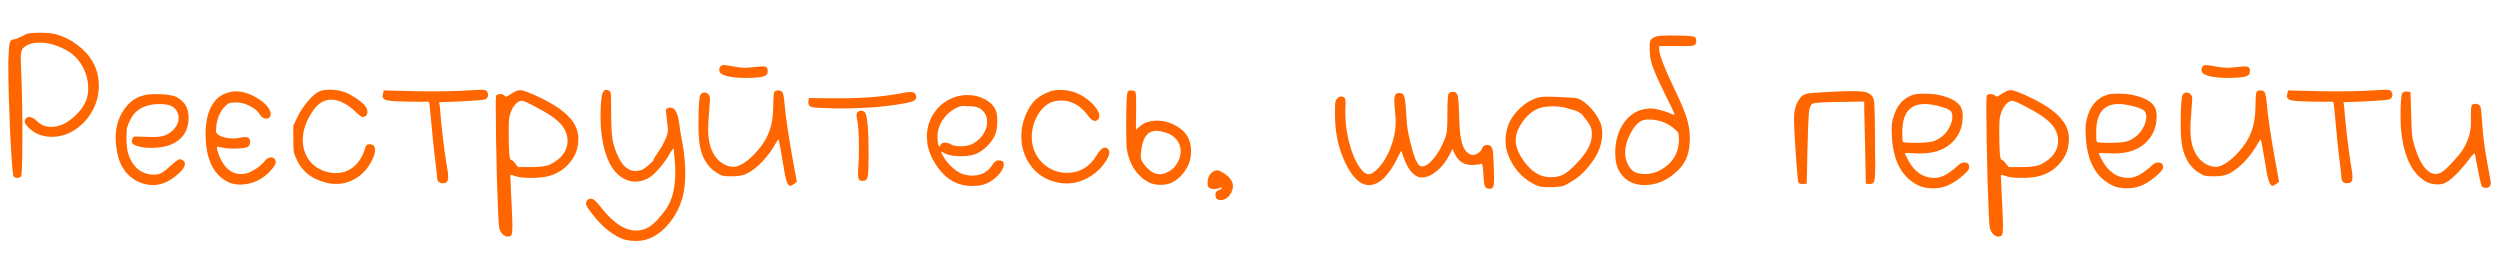 <?xml version="1.0" encoding="UTF-8"?> <svg xmlns="http://www.w3.org/2000/svg" width="693" height="76" viewBox="0 0 693 76" fill="none"><path d="M3.776 10.92C4.16 10.92 4.821 10.685 5.76 10.216C6.699 9.747 7.211 9.491 7.296 9.448C7.936 9.192 9.173 9.064 11.008 9.064C13.013 9.064 14.528 9.213 15.552 9.512C17.6 10.067 19.541 11.027 21.376 12.392C23.211 13.757 24.64 15.315 25.664 17.064C26.816 19.027 27.392 21.288 27.392 23.848C27.392 25.981 26.944 27.987 26.048 29.864C24.853 32.339 23.211 34.301 21.12 35.752C19.029 37.203 16.789 37.928 14.4 37.928C12.224 37.928 10.347 37.331 8.768 36.136C7.488 35.112 6.848 34.259 6.848 33.576C6.848 33.32 6.933 33.107 7.104 32.936C7.36 32.595 7.701 32.424 8.128 32.424C8.768 32.424 9.451 32.787 10.176 33.512C11.285 34.621 12.608 35.176 14.144 35.176C14.229 35.176 14.357 35.176 14.528 35.176C14.741 35.133 14.912 35.112 15.04 35.112C16.875 34.941 18.731 34.003 20.608 32.296C22.485 30.589 23.68 28.776 24.192 26.856C24.363 26.216 24.448 25.448 24.448 24.552C24.448 21.736 23.573 19.155 21.824 16.808C20.715 15.357 19.115 14.163 17.024 13.224C14.933 12.285 12.907 11.816 10.944 11.816C9.749 11.816 8.704 12.008 7.808 12.392C6.955 12.819 6.4 13.245 6.144 13.672C5.888 14.056 5.76 14.888 5.76 16.168C5.76 16.552 5.803 17.981 5.888 20.456C6.101 25.021 6.208 30.397 6.208 36.584C6.208 44.563 6.08 48.68 5.824 48.936C5.568 49.192 5.248 49.32 4.864 49.32C4.437 49.32 4.075 49.171 3.776 48.872C3.52 48.573 3.2 44.563 2.816 36.84C2.475 29.117 2.304 23.101 2.304 18.792V16.936C2.389 14.291 2.517 12.627 2.688 11.944C2.859 11.261 3.221 10.92 3.776 10.92ZM40.182 26.344C40.907 26.173 41.953 26.088 43.318 26.088C45.281 26.088 46.881 26.259 48.118 26.6C48.971 26.813 49.803 27.325 50.614 28.136C51.723 29.203 52.278 30.717 52.278 32.68C52.278 35.112 51.489 37.053 49.91 38.504C48.118 40.168 45.43 41 41.846 41C40.822 41 39.905 40.915 39.094 40.744C37.387 40.403 36.534 39.912 36.534 39.272C36.534 39.187 36.577 38.973 36.662 38.632C36.79 38.248 36.918 38.013 37.046 37.928C37.217 37.843 37.579 37.821 38.134 37.864C40.609 37.949 42.038 37.992 42.422 37.992C43.915 37.992 45.11 37.8 46.006 37.416C47.115 36.904 47.969 36.221 48.566 35.368C49.206 34.515 49.526 33.64 49.526 32.744C49.526 31.677 49.163 30.781 48.438 30.056C47.67 29.245 46.305 28.84 44.342 28.84C41.995 28.84 40.075 29.331 38.582 30.312C37.515 31.037 36.683 32.019 36.086 33.256C35.617 34.237 35.318 34.984 35.19 35.496C35.105 36.008 35.062 37.032 35.062 38.568C35.062 40.701 35.361 42.429 35.958 43.752C37.366 46.867 39.627 48.424 42.742 48.424C43.51 48.424 44.214 48.253 44.854 47.912C45.494 47.528 46.39 46.803 47.542 45.736C48.737 44.669 49.505 44.136 49.846 44.136C50.059 44.136 50.315 44.221 50.614 44.392C51.041 44.648 51.254 44.989 51.254 45.416C51.254 46.141 50.678 47.037 49.526 48.104C47.179 50.237 44.811 51.304 42.422 51.304C40.971 51.304 39.542 50.963 38.134 50.28C34.593 48.488 32.609 45.117 32.182 40.168C32.097 39.315 32.054 38.675 32.054 38.248C32.054 34.621 33.163 31.571 35.382 29.096C36.662 27.688 38.262 26.771 40.182 26.344ZM64.096 25.448C64.608 25.363 65.034 25.32 65.376 25.32C67.21 25.32 69.109 25.896 71.072 27.048C73.077 28.2 74.357 29.48 74.912 30.888C74.997 31.229 75.04 31.464 75.04 31.592C75.04 32.445 74.591 32.872 73.695 32.872C73.055 32.872 72.48 32.467 71.968 31.656C71.413 30.76 70.496 29.992 69.216 29.352C67.936 28.712 66.677 28.392 65.439 28.392C64.543 28.392 63.925 28.456 63.584 28.584C63.285 28.669 62.901 28.947 62.431 29.416C61.023 30.824 60.191 32.723 59.935 35.112C59.893 35.453 59.871 35.837 59.871 36.264C59.871 36.733 60.085 37.096 60.511 37.352C61.535 38.035 62.922 38.376 64.671 38.376C65.269 38.376 65.866 38.312 66.463 38.184C67.061 38.056 67.552 37.992 67.936 37.992C68.874 37.992 69.344 38.44 69.344 39.336C69.344 39.848 69.173 40.275 68.832 40.616C68.448 41 67.04 41.192 64.608 41.192C63.328 41.192 62.367 41.107 61.727 40.936C60.746 40.723 60.234 40.637 60.191 40.68C60.149 40.765 60.127 40.829 60.127 40.872C60.127 41.256 60.298 41.939 60.639 42.92C61.023 43.859 61.386 44.584 61.727 45.096C63.008 47.187 64.671 48.232 66.719 48.232C67.231 48.232 67.615 48.211 67.871 48.168C68.639 48.04 69.578 47.635 70.688 46.952C71.797 46.269 72.65 45.544 73.248 44.776C73.845 44.008 74.485 43.624 75.168 43.624C75.509 43.624 75.808 43.752 76.064 44.008C76.32 44.264 76.448 44.541 76.448 44.84C76.448 45.352 76.127 45.992 75.487 46.76C73.141 49.619 70.175 51.091 66.591 51.176C65.226 51.176 63.989 50.877 62.88 50.28C58.954 48.147 56.992 43.773 56.992 37.16C56.992 33.107 57.866 30.035 59.615 27.944C60.682 26.664 62.175 25.832 64.096 25.448ZM88.28 25.448C89.048 25.064 90.029 24.872 91.224 24.872H91.928C93.635 24.915 95.213 25.299 96.664 26.024C100.12 27.901 101.848 29.523 101.848 30.888C101.848 31.571 101.656 32.019 101.272 32.232C100.845 32.403 100.611 32.488 100.568 32.488C100.269 32.488 99.544 31.933 98.392 30.824C96.045 28.691 93.869 27.624 91.864 27.624C91.053 27.624 90.328 27.773 89.688 28.072C88.109 28.712 86.616 30.483 85.208 33.384C84.355 35.219 83.928 37.011 83.928 38.76C83.928 40.723 84.419 42.472 85.4 44.008C86.424 45.544 87.832 46.653 89.624 47.336C90.776 47.763 91.928 47.976 93.08 47.976C94.915 47.976 96.536 47.421 97.944 46.312C99.352 45.16 100.397 43.56 101.08 41.512C101.293 40.829 101.464 40.403 101.592 40.232C101.763 40.061 102.04 39.976 102.424 39.976C103.448 39.976 103.96 40.509 103.96 41.576C103.96 42.344 103.725 43.197 103.256 44.136C102.232 46.312 100.824 47.997 99.032 49.192C97.24 50.387 95.277 50.984 93.144 50.984C91.309 50.984 89.368 50.493 87.32 49.512C85.059 48.403 83.373 46.653 82.264 44.264C81.795 43.325 81.517 42.579 81.432 42.024C81.347 41.469 81.304 40.317 81.304 38.568V34.856L82.584 32.168C83.309 30.717 84.205 29.373 85.272 28.136C86.339 26.856 87.341 25.96 88.28 25.448ZM127.172 25.192C130.927 24.979 133.039 24.872 133.508 24.872C133.977 24.872 134.319 24.915 134.532 25C134.788 25.085 134.916 25.149 134.916 25.192C134.959 25.235 135.023 25.363 135.108 25.576C135.236 25.832 135.3 26.067 135.3 26.28C135.3 27.091 134.788 27.56 133.764 27.688C132.1 27.859 129.924 28.008 127.236 28.136L121.732 28.328L121.924 29.608C122.393 35.453 123.012 40.765 123.78 45.544C124.079 47.037 124.228 48.211 124.228 49.064C124.228 49.747 124.1 50.216 123.844 50.472C123.631 50.685 123.247 50.792 122.692 50.792C121.668 50.792 121.156 50.195 121.156 49C121.156 48.659 120.9 46.44 120.388 42.344C120.303 41.832 119.876 37.501 119.108 29.352L118.916 28.2H114.436C110.98 28.157 108.719 28.051 107.652 27.88C106.585 27.709 106.052 27.304 106.052 26.664C106.052 26.536 106.095 26.301 106.18 25.96L106.372 25.064L114.308 25.256C115.417 25.299 117.209 25.32 119.684 25.32C122.457 25.32 124.953 25.277 127.172 25.192ZM148.562 29.672C146.429 28.52 145.127 27.944 144.658 27.944C143.933 27.944 143.25 28.371 142.61 29.224C141.97 30.035 141.501 31.101 141.202 32.424C141.074 33.064 141.01 34.365 141.01 36.328C141.01 41.619 141.202 44.264 141.586 44.264C141.885 44.264 142.29 44.605 142.802 45.288L143.634 46.312H147.41C149.885 46.312 151.613 46.056 152.594 45.544C155.751 43.923 157.33 41.747 157.33 39.016C157.33 38.504 157.266 37.992 157.138 37.48C156.754 36.029 155.922 34.728 154.642 33.576C153.405 32.424 151.378 31.123 148.562 29.672ZM143.25 25.192C143.549 25.064 143.89 25 144.274 25C145.042 25 146.941 25.725 149.97 27.176C153.682 29.011 156.327 30.824 157.906 32.616C159.527 34.365 160.338 36.371 160.338 38.632C160.338 38.717 160.317 38.845 160.274 39.016C160.274 39.187 160.274 39.336 160.274 39.464C160.103 41.683 159.25 43.645 157.714 45.352C156.221 47.059 154.343 48.211 152.082 48.808C150.802 49.149 149.202 49.32 147.282 49.32C145.234 49.32 143.741 49.149 142.802 48.808C142.461 48.68 142.205 48.595 142.034 48.552C141.906 48.509 141.778 48.488 141.65 48.488C141.565 48.488 141.501 48.531 141.458 48.616C141.458 48.659 141.458 48.744 141.458 48.872C141.458 48.957 141.479 49.363 141.522 50.088C141.565 50.771 141.607 51.795 141.65 53.16C141.735 54.525 141.799 55.805 141.842 57C141.97 59.645 142.034 61.565 142.034 62.76C142.034 64.04 141.949 64.829 141.778 65.128C141.607 65.427 141.245 65.576 140.69 65.576C140.221 65.576 139.751 65.341 139.282 64.872C138.855 64.403 138.557 63.827 138.386 63.144C138.215 62.461 138.002 57.96 137.746 49.64C137.533 41.277 137.426 34.707 137.426 29.928C137.426 27.709 137.469 26.557 137.554 26.472C137.725 26.216 138.109 26.088 138.706 26.088C139.303 26.088 139.687 26.237 139.858 26.536C140.071 26.92 140.541 26.835 141.266 26.28C142.162 25.683 142.823 25.32 143.25 25.192ZM167.297 25.32C167.681 24.808 168.193 24.744 168.833 25.128C169.132 25.299 169.302 25.683 169.345 26.28C169.388 26.835 169.409 28.499 169.409 31.272C169.409 34.557 169.537 37.032 169.793 38.696C170.092 40.36 170.689 42.088 171.585 43.88C172.78 46.227 174.316 47.4 176.193 47.4C176.705 47.4 177.281 47.293 177.921 47.08C178.348 46.909 178.988 46.461 179.841 45.736C180.737 44.968 181.185 44.477 181.185 44.264C181.185 44.051 181.548 43.432 182.273 42.408C183.041 41.341 183.745 40.125 184.385 38.76C184.897 37.608 185.153 36.733 185.153 36.136C185.153 35.752 185.132 35.432 185.089 35.176C185.046 34.877 184.982 34.323 184.897 33.512C184.812 32.659 184.748 32.083 184.705 31.784C184.62 31.101 184.577 30.739 184.577 30.696C184.577 30.312 184.769 30.056 185.153 29.928C185.409 29.843 185.622 29.8 185.793 29.8C187.073 29.8 187.905 31.293 188.289 34.28C188.46 35.731 188.758 37.565 189.185 39.784C189.697 42.557 189.953 45.331 189.953 48.104C189.953 50.579 189.718 52.712 189.249 54.504C188.481 57.363 187.201 59.859 185.409 61.992C183.617 64.168 181.59 65.619 179.329 66.344C178.476 66.643 177.452 66.792 176.257 66.792C174.593 66.792 173.142 66.515 171.905 65.96C168.79 64.509 165.846 61.8 163.073 57.832C162.646 57.149 162.433 56.68 162.433 56.424C162.433 56.296 162.476 56.104 162.561 55.848C162.774 55.336 163.201 55.08 163.841 55.08C164.182 55.08 164.545 55.251 164.929 55.592C165.313 55.933 165.932 56.637 166.785 57.704C170.028 61.843 173.228 63.912 176.385 63.912C177.622 63.912 178.774 63.592 179.841 62.952C180.78 62.397 181.804 61.459 182.913 60.136C184.065 58.856 184.918 57.64 185.473 56.488C186.625 54.269 187.201 51.24 187.201 47.4C187.201 46.803 187.158 45.949 187.073 44.84C187.03 44.413 186.988 43.923 186.945 43.368C186.902 42.771 186.86 42.301 186.817 41.96C186.774 41.619 186.753 41.405 186.753 41.32C186.753 40.979 186.476 41.256 185.921 42.152L185.729 42.472C184.961 43.837 183.98 45.224 182.785 46.632C181.59 47.997 180.609 48.893 179.841 49.32C178.646 50.003 177.388 50.344 176.065 50.344C175.212 50.344 174.38 50.173 173.569 49.832C169.772 48.211 167.468 43.731 166.657 36.392C166.529 35.325 166.465 34.045 166.465 32.552C166.465 28.371 166.742 25.96 167.297 25.32ZM199.569 18.6C199.825 18.216 200.166 18.024 200.593 18.024C201.105 18.024 202.086 18.173 203.537 18.472C204.817 18.685 205.777 18.792 206.417 18.792C207.057 18.792 207.931 18.728 209.041 18.6C210.193 18.472 210.982 18.408 211.409 18.408C211.921 18.408 212.241 18.472 212.369 18.6C212.667 18.771 212.817 19.133 212.817 19.688C212.817 20.115 212.731 20.435 212.561 20.648C212.134 21.288 210.214 21.608 206.801 21.608C204.582 21.608 202.747 21.416 201.297 21.032C200.017 20.691 199.377 20.136 199.377 19.368C199.377 19.112 199.441 18.856 199.569 18.6ZM214.737 25.384C214.95 25.171 215.27 25.064 215.697 25.064C216.209 25.064 216.593 25.213 216.849 25.512C217.105 25.853 217.318 26.963 217.489 28.84C217.745 32.04 218.491 37.117 219.729 44.072L220.881 50.408L220.177 50.92C219.707 51.304 219.345 51.496 219.089 51.496C218.662 51.496 218.299 51.027 218.001 50.088C217.702 49.149 217.361 47.4 216.977 44.84C216.294 40.701 215.889 38.632 215.761 38.632C215.718 38.632 215.462 39.016 214.993 39.784C213.969 41.619 212.731 43.304 211.281 44.84C209.83 46.333 208.422 47.421 207.057 48.104C206.075 48.616 204.71 48.872 202.961 48.872C201.766 48.872 200.934 48.829 200.465 48.744C200.038 48.659 199.526 48.424 198.929 48.04C195.985 46.333 194.278 43.347 193.809 39.08C193.681 37.928 193.617 36.349 193.617 34.344C193.617 29.267 193.83 26.515 194.257 26.088C194.555 25.789 194.897 25.64 195.281 25.64C195.665 25.64 196.027 25.811 196.369 26.152C196.667 26.451 196.817 26.835 196.817 27.304C196.817 27.517 196.71 29.075 196.497 31.976C196.369 33.384 196.305 34.643 196.305 35.752C196.305 38.483 196.731 40.637 197.585 42.216C198.182 43.453 199.014 44.435 200.081 45.16C201.147 45.885 202.278 46.248 203.473 46.248C204.155 46.248 205.051 45.907 206.161 45.224C207.27 44.499 208.337 43.581 209.361 42.472C211.153 40.552 212.433 38.568 213.201 36.52C213.969 34.472 214.353 32.019 214.353 29.16C214.353 26.899 214.481 25.64 214.737 25.384ZM249.228 25.96C250.593 25.661 251.66 25.512 252.428 25.512C253.452 25.512 253.964 25.96 253.964 26.856C253.964 27.368 253.708 27.752 253.196 28.008C252.684 28.264 251.489 28.541 249.612 28.84C244.748 29.651 239.415 30.056 233.612 30.056H231.692C228.193 29.971 226.039 29.864 225.228 29.736C224.46 29.565 224.076 29.16 224.076 28.52V28.136L224.204 27.176L230.86 27.24H232.908C239.18 27.24 244.62 26.813 249.228 25.96ZM237.644 31.144C237.943 30.845 238.305 30.696 238.732 30.696C239.116 30.696 239.457 30.845 239.756 31.144C240.439 31.955 240.78 35.923 240.78 43.048C240.78 46.248 240.695 48.232 240.524 49C240.353 49.768 239.905 50.152 239.18 50.152C238.668 50.152 238.305 50.024 238.092 49.768C237.921 49.469 237.836 48.893 237.836 48.04C237.836 47.741 237.879 46.909 237.964 45.544C238.049 44.648 238.092 43.155 238.092 41.064C238.092 37.309 237.921 34.643 237.58 33.064C237.367 32.125 237.388 31.485 237.644 31.144ZM271.649 30.056C271.009 29.672 269.964 29.459 268.513 29.416C268.342 29.416 268.129 29.416 267.873 29.416C267.617 29.373 267.446 29.352 267.361 29.352C266.465 29.352 265.654 29.565 264.929 29.992C263.393 30.803 262.156 31.933 261.217 33.384C260.321 34.792 259.873 36.264 259.873 37.8C259.873 38.995 259.958 39.805 260.129 40.232C260.257 40.531 260.342 40.68 260.385 40.68C260.428 40.68 260.534 40.509 260.705 40.168C260.961 39.741 261.366 39.528 261.921 39.528C262.518 39.528 263.094 39.699 263.649 40.04C264.289 40.381 265.164 40.552 266.273 40.552C267.51 40.552 268.598 40.339 269.537 39.912C270.817 39.229 271.82 38.333 272.545 37.224C273.27 36.115 273.633 34.984 273.633 33.832C273.633 32.211 272.972 30.952 271.649 30.056ZM265.313 26.728C266.209 26.472 267.148 26.344 268.129 26.344C269.921 26.344 271.542 26.728 272.993 27.496C274.444 28.264 275.446 29.267 276.001 30.504C276.3 31.229 276.449 32.253 276.449 33.576C276.449 34.984 276.278 36.157 275.937 37.096C275.596 38.12 274.934 39.144 273.953 40.168C273.014 41.192 272.012 41.96 270.945 42.472C269.836 43.027 268.342 43.304 266.465 43.304C264.63 43.304 263.222 43.091 262.241 42.664L260.769 41.96L261.281 42.984C261.75 43.923 262.454 44.883 263.393 45.864C264.374 46.845 265.27 47.528 266.081 47.912C267.19 48.424 268.321 48.68 269.473 48.68C271.905 48.68 273.74 47.741 274.977 45.864C275.574 44.925 276.129 44.456 276.641 44.456H277.025C277.537 44.499 277.857 44.605 277.985 44.776C278.156 44.904 278.241 45.181 278.241 45.608C278.241 46.419 277.75 47.379 276.769 48.488C275.788 49.555 274.7 50.344 273.505 50.856C272.438 51.325 271.137 51.56 269.601 51.56C267.724 51.56 266.038 51.197 264.545 50.472C262.838 49.661 261.238 48.211 259.745 46.12C258.294 44.029 257.398 41.917 257.057 39.784C256.972 38.931 256.929 38.312 256.929 37.928C256.929 35.283 257.697 32.936 259.233 30.888C260.769 28.797 262.796 27.411 265.313 26.728ZM291.309 25.256C292.034 25.043 292.845 24.936 293.741 24.936C295.618 24.936 297.218 25.235 298.541 25.832C300.205 26.557 301.655 27.56 302.893 28.84C304.13 30.12 304.749 31.229 304.749 32.168C304.749 32.552 304.621 32.872 304.365 33.128C304.109 33.384 303.831 33.512 303.533 33.512C302.893 33.512 302.231 33 301.549 31.976C300.098 30.056 298.477 28.819 296.685 28.264C296.002 28.008 295.191 27.88 294.253 27.88C292.845 27.88 291.693 28.136 290.797 28.648C289.389 29.459 288.237 30.739 287.341 32.488C286.445 34.237 285.997 36.093 285.997 38.056C285.997 39.549 286.295 40.936 286.893 42.216C287.789 44.051 289.026 45.459 290.605 46.44C292.183 47.421 293.869 47.912 295.661 47.912C299.287 47.912 302.082 46.269 304.045 42.984C304.813 41.619 305.581 40.936 306.349 40.936C306.647 40.936 306.882 41.021 307.053 41.192C307.351 41.491 307.501 41.832 307.501 42.216C307.501 42.856 307.202 43.645 306.605 44.584C305.325 46.547 303.703 48.083 301.741 49.192C299.821 50.301 297.773 50.856 295.597 50.856C294.53 50.856 293.378 50.685 292.141 50.344C289.367 49.533 287.17 47.976 285.549 45.672C283.927 43.368 283.117 40.744 283.117 37.8C283.117 35.581 283.586 33.448 284.525 31.4C285.25 29.779 286.125 28.499 287.149 27.56C288.215 26.621 289.602 25.853 291.309 25.256ZM323.058 36.712C321.948 36.413 321.116 36.264 320.562 36.264C319.282 36.264 318.3 36.755 317.618 37.736C316.935 38.675 316.487 40.189 316.274 42.28C316.231 42.621 316.21 43.005 316.21 43.432C316.21 44.029 316.508 44.733 317.106 45.544C318.556 47.379 319.986 48.296 321.394 48.296C322.162 48.296 322.951 48.083 323.762 47.656C324.615 47.229 325.298 46.675 325.81 45.992C326.791 44.712 327.282 43.368 327.282 41.96C327.282 40.765 326.919 39.699 326.194 38.76C325.468 37.821 324.423 37.139 323.058 36.712ZM312.562 25.576C312.604 25.235 312.946 25.064 313.586 25.064C313.799 25.064 314.076 25.107 314.418 25.192C314.631 25.277 314.759 25.448 314.802 25.704C314.887 25.96 314.93 26.643 314.93 27.752V30.76L314.866 36.008L315.698 35.24C316.935 34.045 318.62 33.448 320.754 33.448C322.631 33.448 324.402 33.939 326.066 34.92C327.772 35.859 328.946 37.117 329.586 38.696C329.97 39.677 330.162 40.744 330.162 41.896C330.162 43.475 329.863 44.861 329.266 46.056C328.114 48.189 326.684 49.683 324.978 50.536C324.039 51.005 322.972 51.24 321.778 51.24C320.37 51.24 319.218 50.984 318.322 50.472C316.786 49.661 315.484 48.467 314.418 46.888C313.394 45.309 312.711 43.496 312.37 41.448C312.242 40.552 312.178 38.547 312.178 35.432C312.178 29.501 312.306 26.216 312.562 25.576ZM335.828 47.912C336.383 47.443 336.873 47.208 337.3 47.208C337.769 47.208 338.473 47.507 339.412 48.104C340.991 49.171 341.78 50.365 341.78 51.688C341.78 52.115 341.631 52.669 341.332 53.352C340.564 54.76 339.561 55.464 338.324 55.464C337.385 55.464 336.916 54.952 336.916 53.928C336.916 53.331 337.215 52.925 337.812 52.712C338.409 52.499 338.708 52.264 338.708 52.008C338.708 51.965 338.687 51.944 338.644 51.944C338.601 51.901 338.516 51.901 338.388 51.944C338.303 51.987 338.217 52.029 338.132 52.072C337.705 52.285 337.193 52.392 336.596 52.392C335.871 52.392 335.359 52.243 335.06 51.944C334.847 51.645 334.74 51.261 334.74 50.792C334.74 49.512 335.103 48.552 335.828 47.912ZM401.606 25.896C401.819 25.597 402.225 25.448 402.822 25.448C403.505 25.448 403.931 25.853 404.102 26.664C404.273 27.432 404.401 29.245 404.486 32.104C404.529 35.475 404.785 37.992 405.254 39.656C405.723 41.277 406.449 42.301 407.43 42.728C407.771 42.899 408.091 42.984 408.39 42.984C408.603 42.984 408.966 42.856 409.478 42.6C410.118 42.259 410.523 41.875 410.694 41.448C410.907 40.595 411.483 40.168 412.422 40.168C412.507 40.168 412.678 40.211 412.934 40.296C413.361 40.509 413.638 40.957 413.766 41.64C413.894 42.28 414.001 43.965 414.086 46.696C414.129 47.464 414.15 48.403 414.15 49.512C414.15 50.707 414.065 51.475 413.894 51.816C413.723 52.157 413.361 52.328 412.806 52.328C412.209 52.328 411.803 52.072 411.59 51.56C411.377 51.005 411.249 49.917 411.206 48.296C411.078 46.333 410.907 45.352 410.694 45.352C410.651 45.352 410.63 45.352 410.63 45.352L410.502 45.416C410.246 45.544 409.563 45.651 408.454 45.736H407.942C405.851 45.736 404.315 44.755 403.334 42.792L402.63 41.32L401.862 42.792C400.923 44.669 399.729 46.205 398.278 47.4C396.827 48.595 395.462 49.192 394.182 49.192C393.841 49.192 393.585 49.171 393.414 49.128C391.622 48.659 390.129 46.696 388.934 43.24L388.422 41.768L387.398 43.752C384.923 48.787 382.278 51.304 379.462 51.304C378.139 51.304 376.902 50.685 375.75 49.448C374.385 48.04 373.211 46.077 372.23 43.56C370.779 40.019 370.054 36.029 370.054 31.592C370.054 29.971 370.075 28.925 370.118 28.456C370.203 27.987 370.395 27.603 370.694 27.304C371.078 26.92 371.419 26.728 371.718 26.728C371.974 26.728 372.251 26.813 372.55 26.984C372.849 27.155 372.998 27.624 372.998 28.392C372.998 29.16 372.977 29.864 372.934 30.504V31.592C372.934 34.195 373.297 36.883 374.022 39.656C374.747 42.429 375.686 44.648 376.838 46.312C377.734 47.635 378.587 48.296 379.398 48.296C379.953 48.296 380.635 47.933 381.446 47.208C383.067 45.8 384.433 43.645 385.542 40.744C386.438 38.355 386.886 36.093 386.886 33.96C386.886 33.021 386.822 31.955 386.694 30.76C386.566 29.565 386.502 28.627 386.502 27.944C386.502 27.091 386.609 26.515 386.822 26.216C387.035 25.917 387.398 25.768 387.91 25.768C388.635 25.768 389.105 26.152 389.318 26.92C389.531 27.688 389.745 29.928 389.958 33.64C390.001 34.963 390.321 36.861 390.918 39.336C391.515 41.768 392.049 43.475 392.518 44.456C392.945 45.309 393.286 45.8 393.542 45.928C393.713 46.056 393.947 46.12 394.246 46.12C395.185 46.12 396.251 45.373 397.446 43.88C398.683 42.387 399.707 40.573 400.518 38.44C400.859 37.544 401.051 36.755 401.094 36.072C401.179 35.347 401.222 33.768 401.222 31.336C401.222 27.965 401.35 26.152 401.606 25.896ZM434.163 29.928C433.096 29.629 431.88 29.48 430.515 29.48C429.149 29.48 427.955 29.629 426.931 29.928C425.139 30.483 423.56 31.699 422.195 33.576C420.829 35.411 420.147 37.224 420.147 39.016C420.147 39.4 420.168 39.677 420.211 39.848C420.467 41.384 421.213 43.005 422.451 44.712C423.688 46.419 425.032 47.635 426.483 48.36C427.507 48.872 428.68 49.128 430.003 49.128C431.283 49.128 432.413 48.872 433.395 48.36C434.376 47.848 435.592 46.824 437.043 45.288C438.493 43.752 439.539 42.387 440.179 41.192C440.904 39.827 441.267 38.525 441.267 37.288C441.267 36.435 441.181 35.816 441.011 35.432C440.883 35.005 440.541 34.387 439.987 33.576C439.517 32.936 439.133 32.445 438.835 32.104C438.579 31.72 438.237 31.421 437.811 31.208C437.427 30.952 437.149 30.803 436.979 30.76C436.808 30.675 436.381 30.547 435.699 30.376C435.059 30.205 434.547 30.056 434.163 29.928ZM426.099 27.112C426.739 26.899 427.763 26.792 429.171 26.792C430.28 26.792 432.648 26.899 436.275 27.112C437.469 27.155 438.771 27.837 440.179 29.16C441.587 30.44 442.717 32.019 443.571 33.896C443.955 34.707 444.147 35.731 444.147 36.968C444.147 38.248 443.912 39.592 443.443 41C442.803 42.749 441.736 44.52 440.243 46.312C438.749 48.104 437.235 49.427 435.699 50.28C435.443 50.408 435.037 50.643 434.483 50.984C433.928 51.283 433.544 51.475 433.331 51.56C433.117 51.603 432.712 51.667 432.115 51.752C431.517 51.837 430.749 51.88 429.811 51.88C428.445 51.88 427.507 51.837 426.995 51.752C426.483 51.624 425.843 51.368 425.075 50.984C421.704 49.192 419.315 46.376 417.907 42.536C417.523 41.427 417.331 40.232 417.331 38.952C417.331 37.245 417.672 35.603 418.355 34.024C419.123 32.445 420.189 31.037 421.555 29.8C422.92 28.563 424.435 27.667 426.099 27.112ZM461.502 34.024C460.094 33.427 458.622 33.128 457.086 33.128C456.19 33.128 455.528 33.235 455.102 33.448C453.95 34.003 452.883 35.219 451.902 37.096C450.963 38.931 450.494 40.68 450.494 42.344C450.494 42.813 450.515 43.155 450.558 43.368C450.899 45.288 451.667 46.675 452.862 47.528C453.544 47.997 454.611 48.232 456.062 48.232C457.512 48.232 458.878 47.891 460.158 47.208C463.656 45.288 465.406 42.408 465.406 38.568C465.406 37.715 465.342 37.16 465.214 36.904C465.128 36.605 464.808 36.243 464.253 35.816C463.571 35.176 462.654 34.579 461.502 34.024ZM460.478 9.896C460.606 9.896 460.883 9.896 461.31 9.896C461.736 9.853 462.099 9.832 462.398 9.832C466.451 9.832 468.84 9.939 469.566 10.152C469.992 10.28 470.206 10.707 470.206 11.432C470.206 11.688 470.142 11.944 470.014 12.2C469.886 12.456 469.544 12.627 468.99 12.712C468.435 12.755 467.048 12.776 464.83 12.776H459.902V13.544C459.902 15.037 461.331 18.771 464.19 24.744C465.811 28.072 466.92 30.696 467.518 32.616C468.115 34.536 468.414 36.349 468.414 38.056V39.016C468.328 40.979 468.03 42.557 467.518 43.752C467.048 44.947 466.238 46.12 465.086 47.272C462.312 49.96 459.24 51.304 455.87 51.304C452.499 51.304 450.067 49.853 448.574 46.952C448.019 45.843 447.742 44.285 447.742 42.28C447.742 39.208 448.488 36.541 449.982 34.28C451.56 31.976 453.523 30.632 455.87 30.248C456.638 30.12 457.235 30.056 457.662 30.056C458.216 30.056 458.984 30.184 459.966 30.44C461.246 30.739 462.27 31.08 463.038 31.464C463.251 31.549 463.443 31.635 463.614 31.72C463.784 31.763 463.912 31.784 463.998 31.784C464.126 31.784 464.19 31.763 464.19 31.72C464.19 31.507 463.272 29.565 461.438 25.896C459.688 22.312 458.558 19.752 458.046 18.216C457.534 16.68 457.278 15.123 457.278 13.544C457.278 12.435 457.32 11.731 457.406 11.432C457.491 11.133 457.704 10.856 458.046 10.6C458.6 10.216 459.411 9.981 460.478 9.896ZM506.391 25.512C509.164 25.341 511.553 25.256 513.559 25.256C515.308 25.256 516.545 25.363 517.271 25.576C518.039 25.789 518.636 26.195 519.063 26.792C519.361 27.219 519.532 27.965 519.575 29.032C519.66 30.099 519.724 33.384 519.767 38.888C519.767 39.869 519.767 41.064 519.767 42.472C519.809 43.88 519.831 44.797 519.831 45.224C519.831 47.741 519.745 49.341 519.575 50.024C519.447 50.664 519.127 50.984 518.615 50.984H518.167L517.207 50.92L517.015 41.192C516.844 34.109 516.759 30.333 516.759 29.864V28.136L509.911 28.264C505.345 28.307 502.828 28.477 502.359 28.776C501.889 29.032 501.569 29.949 501.399 31.528C501.271 33.064 501.143 36.541 501.015 41.96L500.823 50.92L499.927 50.984C499.244 51.069 498.796 50.963 498.583 50.664C498.412 50.451 498.156 47.955 497.815 43.176C497.473 38.355 497.303 34.856 497.303 32.68C497.303 30.461 497.879 28.605 499.031 27.112C499.5 26.515 500.14 26.131 500.951 25.96C501.761 25.789 503.575 25.64 506.391 25.512ZM540.687 30.76C540.26 30.333 539.343 29.928 537.935 29.544C536.527 29.16 535.268 28.925 534.159 28.84H533.455C529.359 28.84 527.311 31.443 527.311 36.648C527.311 38.312 527.375 39.208 527.503 39.336C527.673 39.507 528.953 39.592 531.343 39.592C533.86 39.592 535.567 39.379 536.463 38.952C538.297 38.141 539.641 36.84 540.495 35.048C540.964 34.109 541.199 33.192 541.199 32.296C541.199 31.613 541.028 31.101 540.687 30.76ZM530.51 26.216C531.023 26.045 531.94 25.96 533.263 25.96C535.14 25.96 536.655 26.109 537.807 26.408C540.751 27.091 542.649 28.157 543.503 29.608C543.887 30.291 544.079 31.165 544.079 32.232C544.079 34.963 543.204 37.267 541.455 39.144C539.364 41.405 536.292 42.536 532.239 42.536C532.111 42.536 531.876 42.536 531.535 42.536C531.236 42.493 531.001 42.472 530.831 42.472C530.532 42.472 530.148 42.472 529.679 42.472C529.252 42.429 528.975 42.408 528.847 42.408L528.015 42.472C528.015 42.6 528.313 43.219 528.911 44.328C530.66 47.656 533.113 49.32 536.271 49.32C537.423 49.32 538.639 48.915 539.919 48.104C541.241 47.208 542.137 46.504 542.607 45.992C543.247 45.352 543.887 45.032 544.527 45.032C545.423 45.032 545.871 45.501 545.871 46.44C545.871 46.909 545.252 47.677 544.015 48.744C542.777 49.811 541.54 50.643 540.303 51.24C538.98 51.88 537.508 52.2 535.887 52.2C534.223 52.2 532.836 51.923 531.727 51.368C527.204 49.149 524.772 44.648 524.431 37.864C524.388 37.224 524.367 36.456 524.367 35.56C524.367 34.451 524.559 33.32 524.943 32.168C525.881 29.053 527.737 27.069 530.51 26.216ZM561.75 29.672C559.616 28.52 558.315 27.944 557.845 27.944C557.12 27.944 556.438 28.371 555.798 29.224C555.158 30.035 554.688 31.101 554.39 32.424C554.262 33.064 554.198 34.365 554.198 36.328C554.198 41.619 554.39 44.264 554.774 44.264C555.072 44.264 555.478 44.605 555.99 45.288L556.822 46.312H560.598C563.072 46.312 564.8 46.056 565.782 45.544C568.939 43.923 570.518 41.747 570.518 39.016C570.518 38.504 570.454 37.992 570.326 37.48C569.942 36.029 569.11 34.728 567.83 33.576C566.592 32.424 564.566 31.123 561.75 29.672ZM556.438 25.192C556.736 25.064 557.078 25 557.462 25C558.23 25 560.128 25.725 563.158 27.176C566.87 29.011 569.515 30.824 571.094 32.616C572.715 34.365 573.526 36.371 573.526 38.632C573.526 38.717 573.504 38.845 573.462 39.016C573.462 39.187 573.462 39.336 573.462 39.464C573.291 41.683 572.438 43.645 570.902 45.352C569.408 47.059 567.531 48.211 565.27 48.808C563.99 49.149 562.39 49.32 560.47 49.32C558.422 49.32 556.928 49.149 555.99 48.808C555.648 48.68 555.392 48.595 555.222 48.552C555.094 48.509 554.966 48.488 554.838 48.488C554.752 48.488 554.688 48.531 554.646 48.616C554.646 48.659 554.646 48.744 554.646 48.872C554.646 48.957 554.667 49.363 554.71 50.088C554.752 50.771 554.795 51.795 554.838 53.16C554.923 54.525 554.987 55.805 555.03 57C555.158 59.645 555.222 61.565 555.222 62.76C555.222 64.04 555.136 64.829 554.966 65.128C554.795 65.427 554.432 65.576 553.878 65.576C553.408 65.576 552.939 65.341 552.47 64.872C552.043 64.403 551.744 63.827 551.574 63.144C551.403 62.461 551.19 57.96 550.934 49.64C550.72 41.277 550.614 34.707 550.614 29.928C550.614 27.709 550.656 26.557 550.742 26.472C550.912 26.216 551.296 26.088 551.894 26.088C552.491 26.088 552.875 26.237 553.046 26.536C553.259 26.92 553.728 26.835 554.454 26.28C555.35 25.683 556.011 25.32 556.438 25.192ZM594.437 30.76C594.01 30.333 593.093 29.928 591.685 29.544C590.277 29.16 589.018 28.925 587.909 28.84H587.205C583.109 28.84 581.061 31.443 581.061 36.648C581.061 38.312 581.125 39.208 581.253 39.336C581.423 39.507 582.703 39.592 585.093 39.592C587.61 39.592 589.317 39.379 590.213 38.952C592.047 38.141 593.391 36.84 594.245 35.048C594.714 34.109 594.949 33.192 594.949 32.296C594.949 31.613 594.778 31.101 594.437 30.76ZM584.26 26.216C584.773 26.045 585.69 25.96 587.013 25.96C588.89 25.96 590.405 26.109 591.557 26.408C594.501 27.091 596.399 28.157 597.253 29.608C597.637 30.291 597.829 31.165 597.829 32.232C597.829 34.963 596.954 37.267 595.205 39.144C593.114 41.405 590.042 42.536 585.989 42.536C585.861 42.536 585.626 42.536 585.285 42.536C584.986 42.493 584.751 42.472 584.581 42.472C584.282 42.472 583.898 42.472 583.429 42.472C583.002 42.429 582.725 42.408 582.597 42.408L581.765 42.472C581.765 42.6 582.063 43.219 582.661 44.328C584.41 47.656 586.863 49.32 590.021 49.32C591.173 49.32 592.389 48.915 593.669 48.104C594.991 47.208 595.887 46.504 596.357 45.992C596.997 45.352 597.637 45.032 598.277 45.032C599.173 45.032 599.621 45.501 599.621 46.44C599.621 46.909 599.002 47.677 597.765 48.744C596.527 49.811 595.29 50.643 594.053 51.24C592.73 51.88 591.258 52.2 589.637 52.2C587.973 52.2 586.586 51.923 585.477 51.368C580.954 49.149 578.522 44.648 578.181 37.864C578.138 37.224 578.117 36.456 578.117 35.56C578.117 34.451 578.309 33.32 578.693 32.168C579.631 29.053 581.487 27.069 584.26 26.216ZM610.444 18.6C610.7 18.216 611.041 18.024 611.468 18.024C611.98 18.024 612.961 18.173 614.412 18.472C615.692 18.685 616.652 18.792 617.292 18.792C617.932 18.792 618.806 18.728 619.916 18.6C621.068 18.472 621.857 18.408 622.284 18.408C622.796 18.408 623.116 18.472 623.244 18.6C623.542 18.771 623.692 19.133 623.692 19.688C623.692 20.115 623.606 20.435 623.436 20.648C623.009 21.288 621.089 21.608 617.676 21.608C615.457 21.608 613.622 21.416 612.172 21.032C610.892 20.691 610.252 20.136 610.252 19.368C610.252 19.112 610.316 18.856 610.444 18.6ZM625.612 25.384C625.825 25.171 626.145 25.064 626.572 25.064C627.084 25.064 627.468 25.213 627.724 25.512C627.98 25.853 628.193 26.963 628.364 28.84C628.62 32.04 629.366 37.117 630.604 44.072L631.756 50.408L631.052 50.92C630.582 51.304 630.22 51.496 629.964 51.496C629.537 51.496 629.174 51.027 628.876 50.088C628.577 49.149 628.236 47.4 627.852 44.84C627.169 40.701 626.764 38.632 626.636 38.632C626.593 38.632 626.337 39.016 625.868 39.784C624.844 41.619 623.606 43.304 622.156 44.84C620.705 46.333 619.297 47.421 617.932 48.104C616.95 48.616 615.585 48.872 613.836 48.872C612.641 48.872 611.809 48.829 611.34 48.744C610.913 48.659 610.401 48.424 609.804 48.04C606.86 46.333 605.153 43.347 604.684 39.08C604.556 37.928 604.492 36.349 604.492 34.344C604.492 29.267 604.705 26.515 605.132 26.088C605.43 25.789 605.772 25.64 606.156 25.64C606.54 25.64 606.902 25.811 607.244 26.152C607.542 26.451 607.692 26.835 607.692 27.304C607.692 27.517 607.585 29.075 607.372 31.976C607.244 33.384 607.18 34.643 607.18 35.752C607.18 38.483 607.606 40.637 608.46 42.216C609.057 43.453 609.889 44.435 610.956 45.16C612.022 45.885 613.153 46.248 614.348 46.248C615.03 46.248 615.926 45.907 617.036 45.224C618.145 44.499 619.212 43.581 620.236 42.472C622.028 40.552 623.308 38.568 624.076 36.52C624.844 34.472 625.228 32.019 625.228 29.16C625.228 26.899 625.356 25.64 625.612 25.384ZM655.047 25.192C658.802 24.979 660.914 24.872 661.383 24.872C661.852 24.872 662.194 24.915 662.407 25C662.663 25.085 662.791 25.149 662.791 25.192C662.834 25.235 662.898 25.363 662.983 25.576C663.111 25.832 663.175 26.067 663.175 26.28C663.175 27.091 662.663 27.56 661.639 27.688C659.975 27.859 657.799 28.008 655.111 28.136L649.607 28.328L649.799 29.608C650.268 35.453 650.887 40.765 651.655 45.544C651.954 47.037 652.103 48.211 652.103 49.064C652.103 49.747 651.975 50.216 651.719 50.472C651.506 50.685 651.122 50.792 650.567 50.792C649.543 50.792 649.031 50.195 649.031 49C649.031 48.659 648.775 46.44 648.263 42.344C648.178 41.832 647.751 37.501 646.983 29.352L646.791 28.2H642.311C638.855 28.157 636.594 28.051 635.527 27.88C634.46 27.709 633.927 27.304 633.927 26.664C633.927 26.536 633.97 26.301 634.055 25.96L634.247 25.064L642.183 25.256C643.292 25.299 645.084 25.32 647.559 25.32C650.332 25.32 652.828 25.277 655.047 25.192ZM666.005 25.704C666.304 25.405 666.73 25.299 667.285 25.384L668.181 25.512L668.373 31.656C668.458 35.453 668.608 37.8 668.821 38.696C669.546 41.683 670.464 44.029 671.573 45.736C672.725 47.4 673.941 48.232 675.221 48.232C675.562 48.232 675.989 48.125 676.501 47.912C677.184 47.613 678.25 46.675 679.701 45.096C681.194 43.517 682.282 42.173 682.965 41.064C684.288 38.76 684.949 36.371 684.949 33.896V32.68V31.144C684.949 29.864 685.077 29.139 685.333 28.968C685.546 28.84 685.781 28.776 686.037 28.776C686.848 28.776 687.36 29.032 687.573 29.544C687.744 30.013 687.914 31.656 688.085 34.472C688.298 38.099 688.96 42.728 690.069 48.36C690.325 49.64 690.453 50.472 690.453 50.856C690.453 51.112 690.368 51.368 690.197 51.624C689.941 51.923 689.557 52.072 689.045 52.072C688.618 52.072 688.298 51.987 688.085 51.816C687.957 51.773 687.722 51.027 687.381 49.576C687.082 48.125 686.784 46.611 686.485 45.032C686.186 43.453 686.037 42.643 686.037 42.6L685.973 42.536C685.717 42.536 685.077 43.24 684.053 44.648C682.944 46.099 681.77 47.421 680.533 48.616C679.338 49.768 678.357 50.493 677.589 50.792C677.162 51.005 676.544 51.112 675.733 51.112C674.325 51.112 673.13 50.792 672.149 50.152C668.394 47.805 666.197 42.984 665.557 35.688C665.472 34.92 665.429 33.683 665.429 31.976C665.429 28.264 665.621 26.173 666.005 25.704Z" fill="#FF6600"></path></svg> 